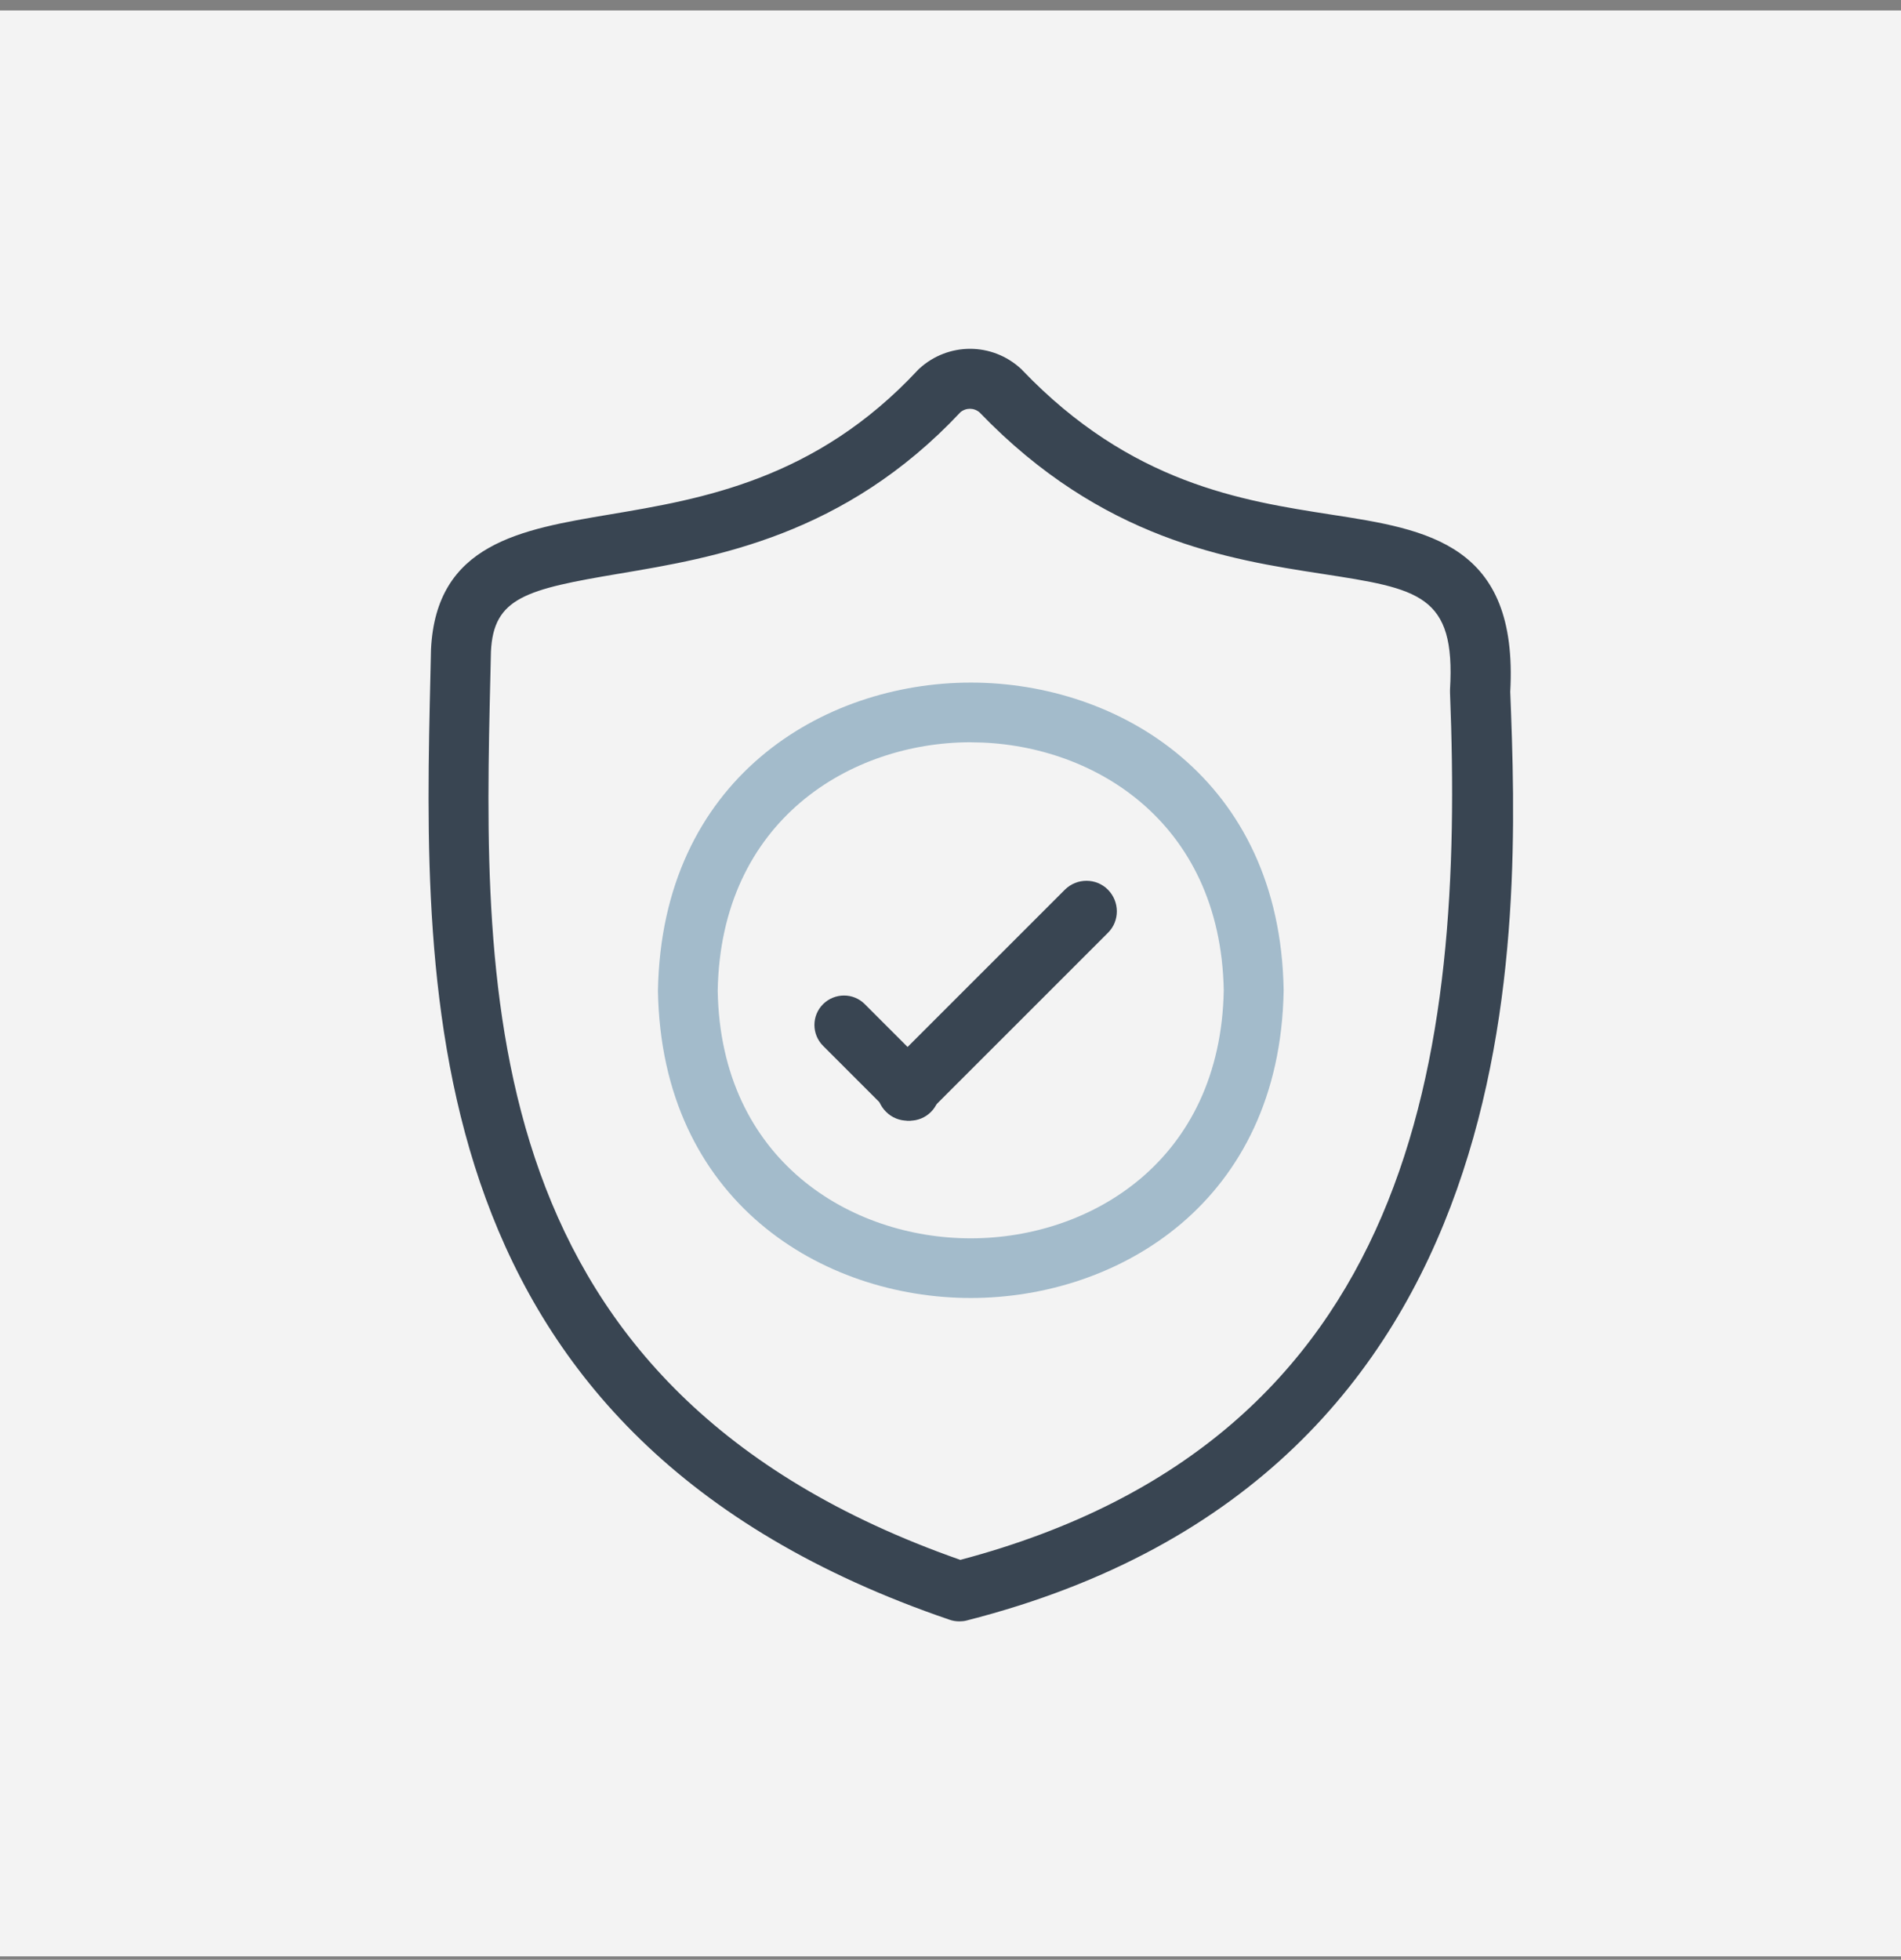 <svg xmlns="http://www.w3.org/2000/svg" id="Layer_1" data-name="Layer 1" viewBox="0 0 326 336"><rect x="0" y="0" width="326" height="336" fill="#808080" stroke="none"/><defs><style>      .cls-1 {        fill: #394552;      }      .cls-1, .cls-2 {        fill-rule: evenodd;      }      .cls-1, .cls-2, .cls-3 {        stroke-width: 0px;      }      .cls-2 {        fill: #a3bbcb;      }      .cls-3 {        fill: #f3f3f3;      }    </style></defs><rect class="cls-3" x="0" y="1.79" width="326" height="333.63"></rect><path class="cls-1" d="m164.69,70.69c-19.87,21.17-42.14,24.91-58.43,27.65-16.06,2.7-21.64,4.11-22.07,13.38l-.09,3.96c-1.3,54.62-2.88,122.51,80.59,151.76,78.28-20.74,86.42-86.77,83.97-148.71v-.5c.97-16.3-5.28-17.28-21.97-19.85-15.93-2.46-37.7-5.84-58.71-27.68-.97-.82-2.34-.82-3.31,0l.02-.02Zm-.19,207.29c-.56,0-1.13-.09-1.67-.28-92.09-31.42-90.31-107.05-89.01-162.25l.09-4.09c.87-18.16,15.34-20.58,30.67-23.16,15.71-2.64,35.25-5.92,52.78-24.71.09-.11.19-.19.28-.28,4.96-4.54,12.47-4.54,17.42,0,.09.06.17.15.24.24,18.63,19.46,37.7,22.4,53,24.78,16.49,2.55,32.1,4.97,30.69,30.38,1.58,40.35,5.06,134.18-93.21,159.22-.41.11-.84.15-1.28.15Z"></path><path class="cls-2" d="m166.47,127.26c-20.55,0-42.89,13.33-43.39,42.61.5,29.11,22.84,42.44,43.39,42.44s42.85-13.31,43.39-42.52c-.54-29.22-22.86-42.52-43.39-42.52Zm0,95.28h0c-25.41,0-53.03-16.49-53.64-52.67.63-36.35,28.25-52.84,53.66-52.84s53.03,16.49,53.64,52.67v.17c-.63,36.18-28.25,52.67-53.66,52.67Z"></path><path class="cls-1" d="m155.62,192.14c-1.34,0-2.68-.51-3.69-1.54-2.05-2.04-2.05-5.36,0-7.39l30.68-30.67c2.05-2.04,5.37-2.04,7.39,0,2.02,2.04,2.05,5.36,0,7.39l-30.68,30.67c-1.01,1.01-2.35,1.54-3.7,1.54Z"></path><path class="cls-1" d="m156.06,192.14c-1.3,0-2.6-.49-3.57-1.49l-11.34-11.34c-1.98-1.98-1.98-5.19,0-7.15,1.98-1.96,5.19-1.98,7.15,0l11.34,11.34c1.98,1.98,1.98,5.19,0,7.15-.98.98-2.28,1.49-3.58,1.49Z"></path></svg>